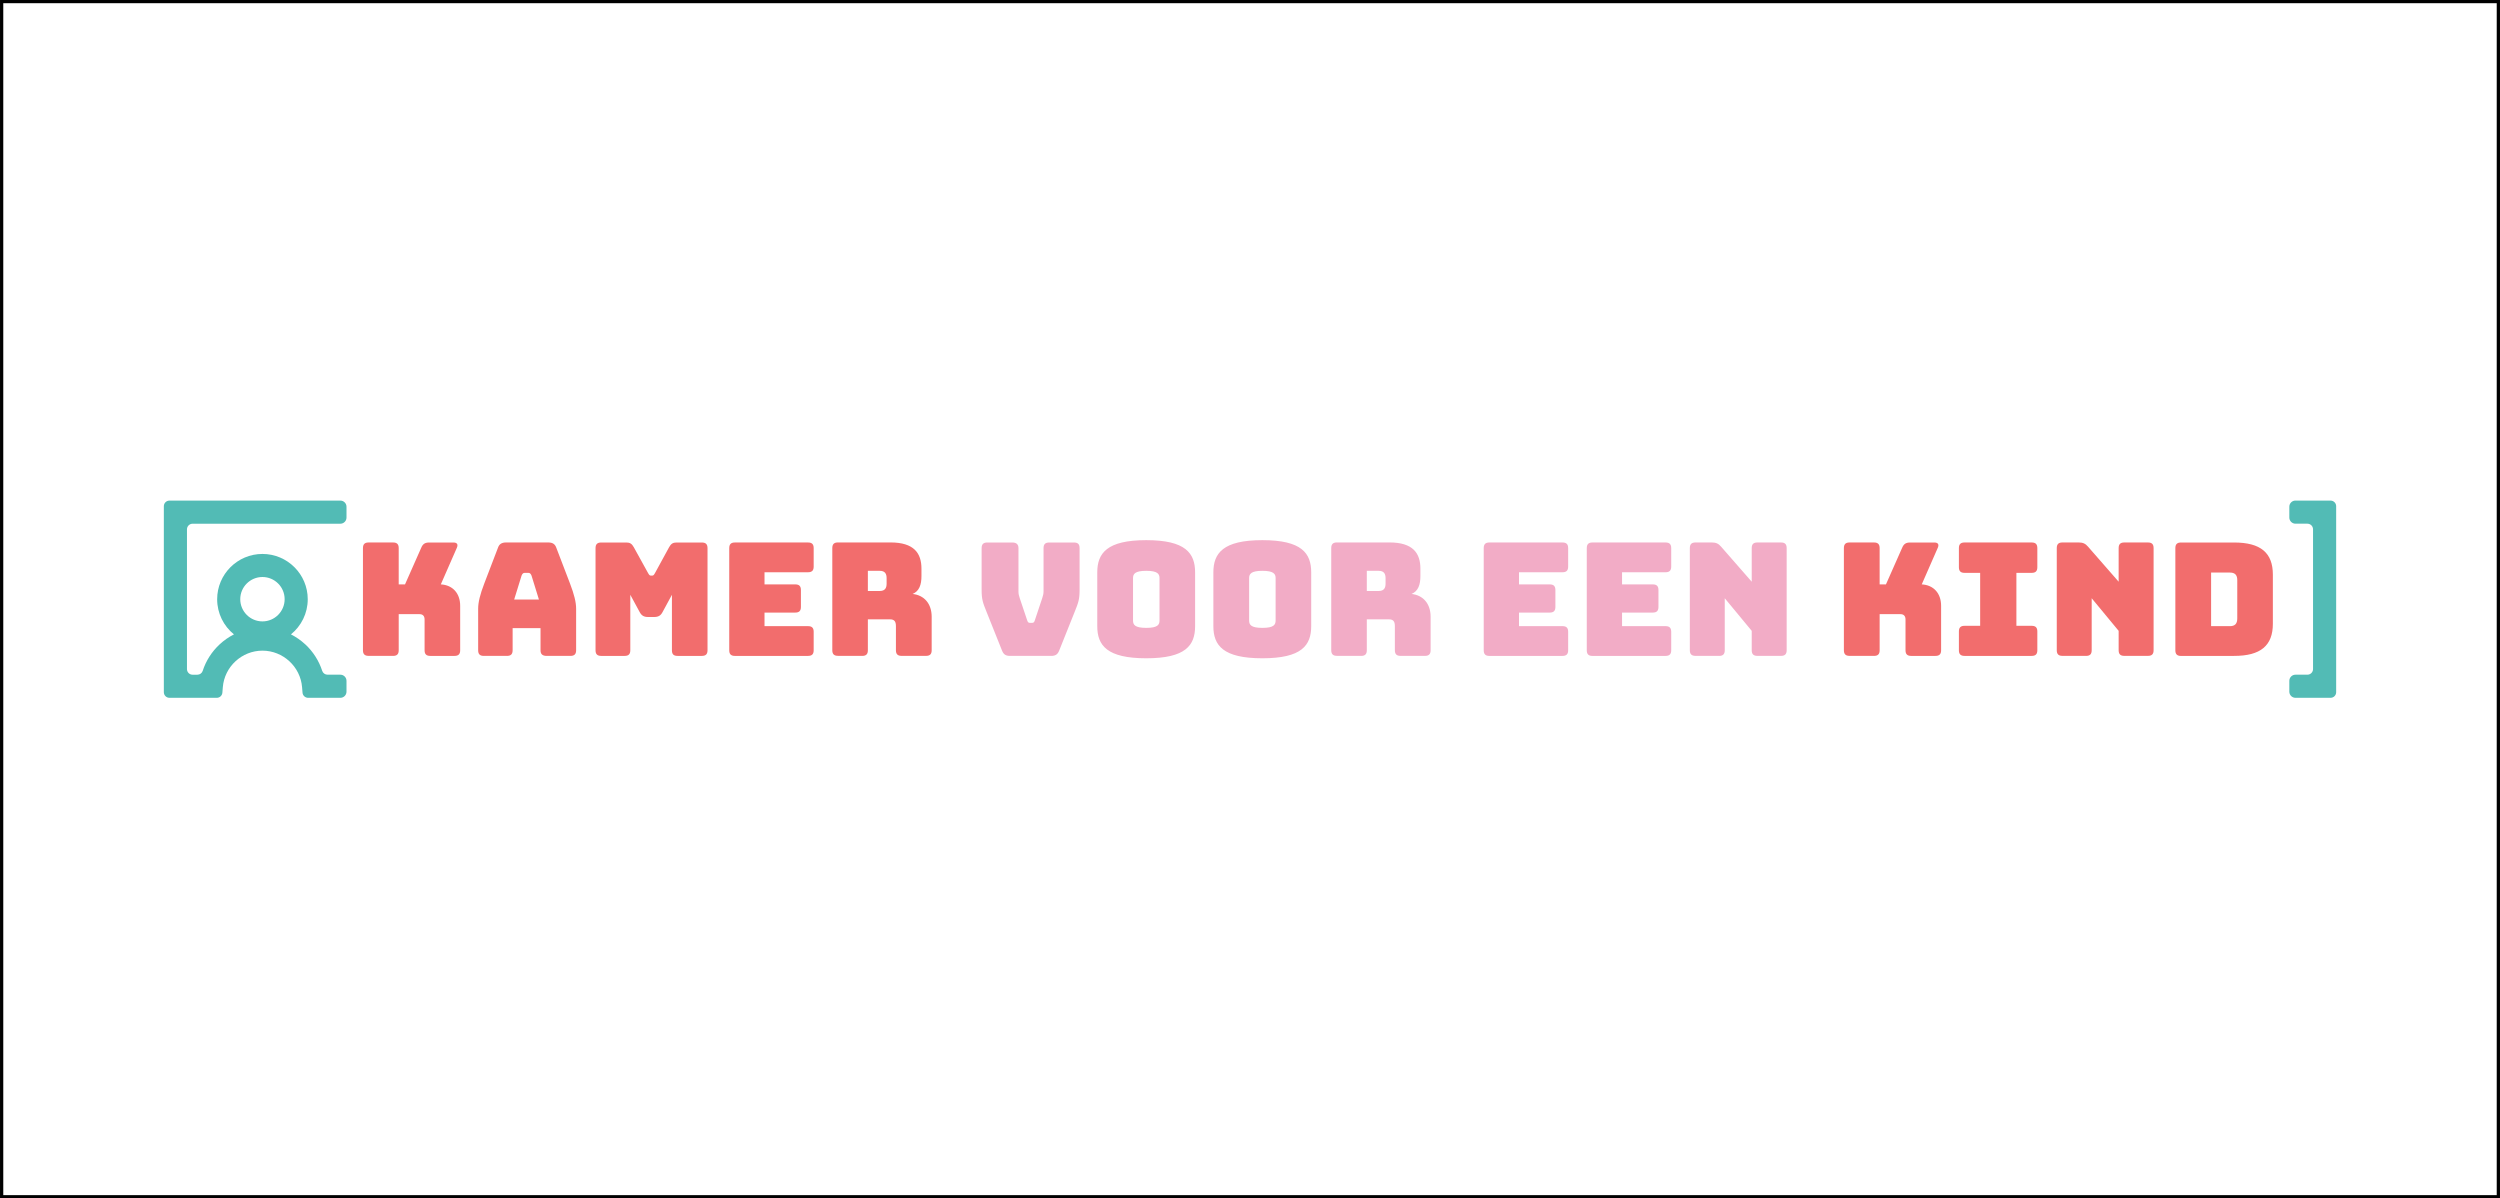 <?xml version="1.0" encoding="UTF-8"?>
<svg xmlns="http://www.w3.org/2000/svg" width="273.76mm" height="131.23mm" viewBox="0 0 776 372">
  <rect x="0" y="0" width="776" height="372" fill="#333333" stroke="none"/>
  <defs>
    <style> .cls-1 { fill: #f26d6d; } .cls-1, .cls-2, .cls-3, .cls-4, .cls-5 { stroke-width: 0px; } .cls-2 { fill: #f2acc6; } .cls-3 { fill: #000; } .cls-4 { fill: #52bbb5; } .cls-5 { fill: #fff; } </style>
  </defs>
  <g id="achtergrond">
    <g>
      <rect class="cls-5" x=".5" y=".5" width="775" height="371"></rect>
      <path class="cls-3" d="M775,1v369.99H1V1h773.99M776,0H0v372h776V0h0Z"></path>
    </g>
  </g>
  <g id="content">
    <g>
      <path class="cls-4" d="M88.34,186c0,3.8-3.09,6.89-6.89,6.89s-6.89-3.09-6.89-6.89,3.09-6.89,6.89-6.89,6.89,3.09,6.89,6.89M94.72,200c-1.34-1.24-2.83-2.27-4.42-3.08,3.17-2.58,5.21-6.51,5.21-10.91,0-7.75-6.31-14.06-14.06-14.06s-14.06,6.31-14.06,14.06c0,4.4,2.03,8.33,5.21,10.91-1.59.81-3.08,1.84-4.42,3.08-2.46,2.28-4.27,5.12-5.28,8.25-.23.71-.9,1.19-1.65,1.19h-1.49c-.96,0-1.74-.78-1.74-1.74v-43.39c0-.96.78-1.74,1.74-1.74h45.87c1.05,0,1.91-.85,1.91-1.91v-3.36c0-1.05-.85-1.91-1.91-1.91h-53.05c-.96,0-1.74.78-1.74,1.74v57.74c0,.96.78,1.74,1.74,1.74h14.7c.91,0,1.66-.7,1.73-1.6l.14-1.7c.51-6.36,5.91-11.34,12.3-11.34s11.79,4.98,12.3,11.34l.14,1.7c.07.9.83,1.6,1.73,1.6h10.01c1.05,0,1.91-.85,1.91-1.91v-3.36c0-1.05-.85-1.91-1.91-1.91h-3.98c-.75,0-1.42-.48-1.65-1.19-1.02-3.13-2.82-5.97-5.28-8.25"></path>
      <path class="cls-4" d="M712.53,155.39h10.89c.96,0,1.74.78,1.74,1.74v57.74c0,.96-.78,1.74-1.74,1.74h-10.89c-1.05,0-1.91-.85-1.91-1.91v-3.36c0-1.05.85-1.91,1.91-1.91h3.71c.96,0,1.74-.78,1.74-1.74v-43.39c0-.96-.78-1.74-1.74-1.74h-3.71c-1.05,0-1.91-.85-1.91-1.91v-3.36c0-1.05.85-1.91,1.91-1.91"></path>
      <path class="cls-1" d="M686.34,177.73h5.82c1.57,0,2.3.73,2.3,2.35v11.89c0,1.66-.73,2.4-2.3,2.4h-5.82v-16.63ZM693.48,203.6c8.21,0,12.03-3.18,12.03-9.97v-15.26c0-6.79-3.81-9.97-12.03-9.97h-16.48c-1.22,0-1.76.54-1.76,1.76v31.69c0,1.22.54,1.76,1.76,1.76h16.48ZM647.51,203.6c1.22,0,1.76-.54,1.76-1.76v-16.14l8.37,10.12v6.01c0,1.22.54,1.76,1.76,1.76h7.33c1.22,0,1.76-.54,1.76-1.76v-31.68c0-1.22-.54-1.76-1.76-1.76h-7.33c-1.22,0-1.76.54-1.76,1.76v10.42l-9.49-10.86c-.83-.98-1.61-1.32-2.88-1.32h-5.08c-1.22,0-1.76.54-1.76,1.76v31.68c0,1.22.54,1.76,1.76,1.76h7.33ZM609.81,203.6h20.83c1.22,0,1.76-.54,1.76-1.76v-5.82c0-1.22-.54-1.76-1.76-1.76h-4.74v-16.44h4.74c1.22,0,1.76-.54,1.76-1.76v-5.91c0-1.22-.54-1.76-1.76-1.76h-20.83c-1.22,0-1.76.54-1.76,1.76v5.91c0,1.22.54,1.76,1.76,1.76h4.84v16.44h-4.84c-1.22,0-1.76.54-1.76,1.76v5.82c0,1.22.54,1.76,1.76,1.76M581.69,203.6c1.22,0,1.76-.54,1.76-1.76v-11.2h6.46c1.03,0,1.57.59,1.57,1.66v9.54c0,1.22.54,1.76,1.76,1.76h7.53c1.22,0,1.76-.54,1.76-1.76v-13.79c0-3.91-2.35-6.45-6.01-6.65l4.99-11.39c.44-1.03.05-1.61-1.08-1.61h-7.53c-1.27,0-1.96.44-2.45,1.61l-5.04,11.39h-1.96v-11.25c0-1.22-.54-1.76-1.76-1.76h-7.58c-1.22,0-1.76.54-1.76,1.76v31.68c0,1.22.54,1.76,1.76,1.76h7.58Z"></path>
      <path class="cls-2" d="M533.61,203.6c1.22,0,1.76-.54,1.76-1.76v-16.14l8.37,10.12v6.01c0,1.22.54,1.76,1.76,1.76h7.33c1.22,0,1.76-.54,1.76-1.76v-31.68c0-1.22-.54-1.76-1.76-1.76h-7.33c-1.22,0-1.76.54-1.76,1.76v10.42l-9.49-10.86c-.83-.98-1.61-1.32-2.88-1.32h-5.08c-1.22,0-1.76.54-1.76,1.76v31.68c0,1.22.54,1.76,1.76,1.76h7.33ZM516.99,203.6c1.22,0,1.76-.54,1.76-1.76v-5.72c0-1.22-.54-1.76-1.76-1.76h-13.5v-4.21h9.54c1.22,0,1.76-.54,1.76-1.76v-5.23c0-1.22-.54-1.76-1.76-1.76h-9.54v-3.77h13.5c1.22,0,1.76-.54,1.76-1.76v-5.72c0-1.22-.54-1.76-1.76-1.76h-22.69c-1.22,0-1.76.54-1.76,1.76v31.69c0,1.22.54,1.76,1.76,1.76h22.69ZM485,203.6c1.22,0,1.76-.54,1.76-1.76v-5.72c0-1.22-.54-1.76-1.76-1.76h-13.5v-4.21h9.54c1.22,0,1.76-.54,1.76-1.76v-5.23c0-1.22-.54-1.76-1.76-1.76h-9.54v-3.77h13.5c1.22,0,1.76-.54,1.76-1.76v-5.72c0-1.22-.54-1.76-1.76-1.76h-22.69c-1.22,0-1.76.54-1.76,1.76v31.69c0,1.22.54,1.76,1.76,1.76h22.69ZM422.5,203.6c1.22,0,1.76-.54,1.76-1.76v-9.59h6.85c1.37,0,1.86.64,1.86,2.1v7.48c0,1.22.54,1.76,1.76,1.76h7.58c1.22,0,1.76-.54,1.76-1.76v-10.37c0-4.11-2.35-6.7-5.91-7.09,2.05-.88,2.74-2.84,2.74-5.57v-2.25c0-4.84-2.3-8.17-9.63-8.17h-16.29c-1.22,0-1.76.54-1.76,1.76v31.68c0,1.22.54,1.76,1.76,1.76h7.53ZM424.26,177.19h3.67c1.71,0,2.15.98,2.15,2.3v1.66c0,1.32-.44,2.3-2.15,2.3h-3.67v-6.27ZM387.73,192.6v-13.16c0-1.27.59-2.25,4.11-2.25s4.11.98,4.11,2.25v13.16c0,1.32-.54,2.3-4.11,2.3s-4.11-.98-4.11-2.3M407,194.37v-16.68c0-5.96-2.93-10.02-15.16-10.02s-15.21,4.06-15.21,10.02v16.68c0,5.96,2.98,9.97,15.21,9.97s15.16-4.01,15.16-9.97M351.69,192.6v-13.16c0-1.27.59-2.25,4.11-2.25s4.11.98,4.11,2.25v13.16c0,1.32-.54,2.3-4.11,2.3s-4.11-.98-4.11-2.3M370.96,194.37v-16.68c0-5.96-2.93-10.02-15.16-10.02s-15.21,4.06-15.21,10.02v16.68c0,5.96,2.98,9.97,15.21,9.97s15.16-4.01,15.16-9.97M326.26,203.6c1.27,0,2-.39,2.49-1.61l4.79-11.98c1.17-2.93,1.56-3.86,1.56-6.94v-12.91c0-1.22-.49-1.76-1.76-1.76h-7.67c-1.22,0-1.76.54-1.76,1.76v13.45c0,.68-.15,1.27-.39,2.01l-2.3,6.9c-.2.64-.39.83-.93.83h-.54c-.54,0-.73-.2-.93-.83l-2.3-6.85c-.24-.73-.39-1.32-.39-2.01v-13.5c0-1.22-.68-1.76-1.91-1.76h-7.77c-1.22,0-1.76.54-1.76,1.76v12.91c0,3.08.39,4.01,1.56,6.94l4.79,11.98c.49,1.22,1.22,1.61,2.49,1.61h12.72Z"></path>
      <path class="cls-1" d="M267.62,203.6c1.22,0,1.76-.54,1.76-1.76v-9.59h6.85c1.37,0,1.86.64,1.86,2.1v7.48c0,1.22.54,1.76,1.76,1.76h7.58c1.22,0,1.76-.54,1.76-1.76v-10.37c0-4.11-2.35-6.7-5.91-7.09,2.05-.88,2.74-2.84,2.74-5.57v-2.25c0-4.84-2.3-8.17-9.63-8.17h-16.29c-1.22,0-1.76.54-1.76,1.76v31.68c0,1.22.54,1.76,1.76,1.76h7.53ZM269.38,177.19h3.67c1.71,0,2.15.98,2.15,2.3v1.66c0,1.32-.44,2.3-2.15,2.3h-3.67v-6.27ZM250.8,203.6c1.22,0,1.76-.54,1.76-1.76v-5.72c0-1.22-.54-1.76-1.76-1.76h-13.5v-4.21h9.54c1.22,0,1.76-.54,1.76-1.76v-5.23c0-1.22-.54-1.76-1.76-1.76h-9.54v-3.77h13.5c1.22,0,1.76-.54,1.76-1.76v-5.72c0-1.22-.54-1.76-1.76-1.76h-22.69c-1.22,0-1.76.54-1.76,1.76v31.69c0,1.22.54,1.76,1.76,1.76h22.69ZM193.88,203.6c1.22,0,1.76-.54,1.76-1.76v-17.21l2.89,5.33c.59,1.12,1.32,1.56,2.59,1.56h1.96c1.27,0,2.01-.44,2.59-1.56l2.89-5.33v17.21c0,1.22.49,1.76,1.76,1.76h7.53c1.22,0,1.76-.54,1.76-1.76v-31.68c0-1.22-.54-1.76-1.76-1.76h-7.92c-1.03,0-1.66.39-2.25,1.47l-4.35,7.97c-.34.59-.49.83-.88.83h-.44c-.39,0-.54-.24-.88-.83l-4.4-7.97c-.59-1.08-1.22-1.47-2.25-1.47h-7.87c-1.22,0-1.76.54-1.76,1.76v31.68c0,1.22.54,1.76,1.76,1.76h7.28ZM159.11,201.84v-6.85h8.66v6.85c0,1.22.59,1.76,1.91,1.76h7.38c1.22,0,1.76-.54,1.76-1.76v-12.91c0-1.96-.59-4.4-1.91-7.83l-4.25-11.1c-.39-1.12-1.17-1.61-2.44-1.61h-13.16c-1.32,0-2.1.49-2.49,1.61l-4.25,11.1c-1.32,3.43-1.91,5.87-1.91,7.83v12.91c0,1.22.54,1.76,1.76,1.76h7.18c1.22,0,1.76-.54,1.76-1.76M161.89,178.66c.24-.59.54-.83.93-.83h1.22c.39,0,.69.24.93.83l2.3,7.44h-7.68l2.3-7.44ZM121.99,203.6c1.22,0,1.76-.54,1.76-1.76v-11.2h6.46c1.03,0,1.57.59,1.57,1.66v9.54c0,1.22.54,1.76,1.76,1.76h7.53c1.22,0,1.76-.54,1.76-1.76v-13.79c0-3.91-2.35-6.45-6.01-6.65l4.99-11.39c.44-1.03.05-1.61-1.08-1.61h-7.53c-1.27,0-1.96.44-2.45,1.61l-5.04,11.39h-1.96v-11.25c0-1.22-.54-1.76-1.76-1.76h-7.58c-1.22,0-1.76.54-1.76,1.76v31.68c0,1.22.54,1.76,1.76,1.76h7.58Z"></path>
    </g>
  </g>
</svg>
